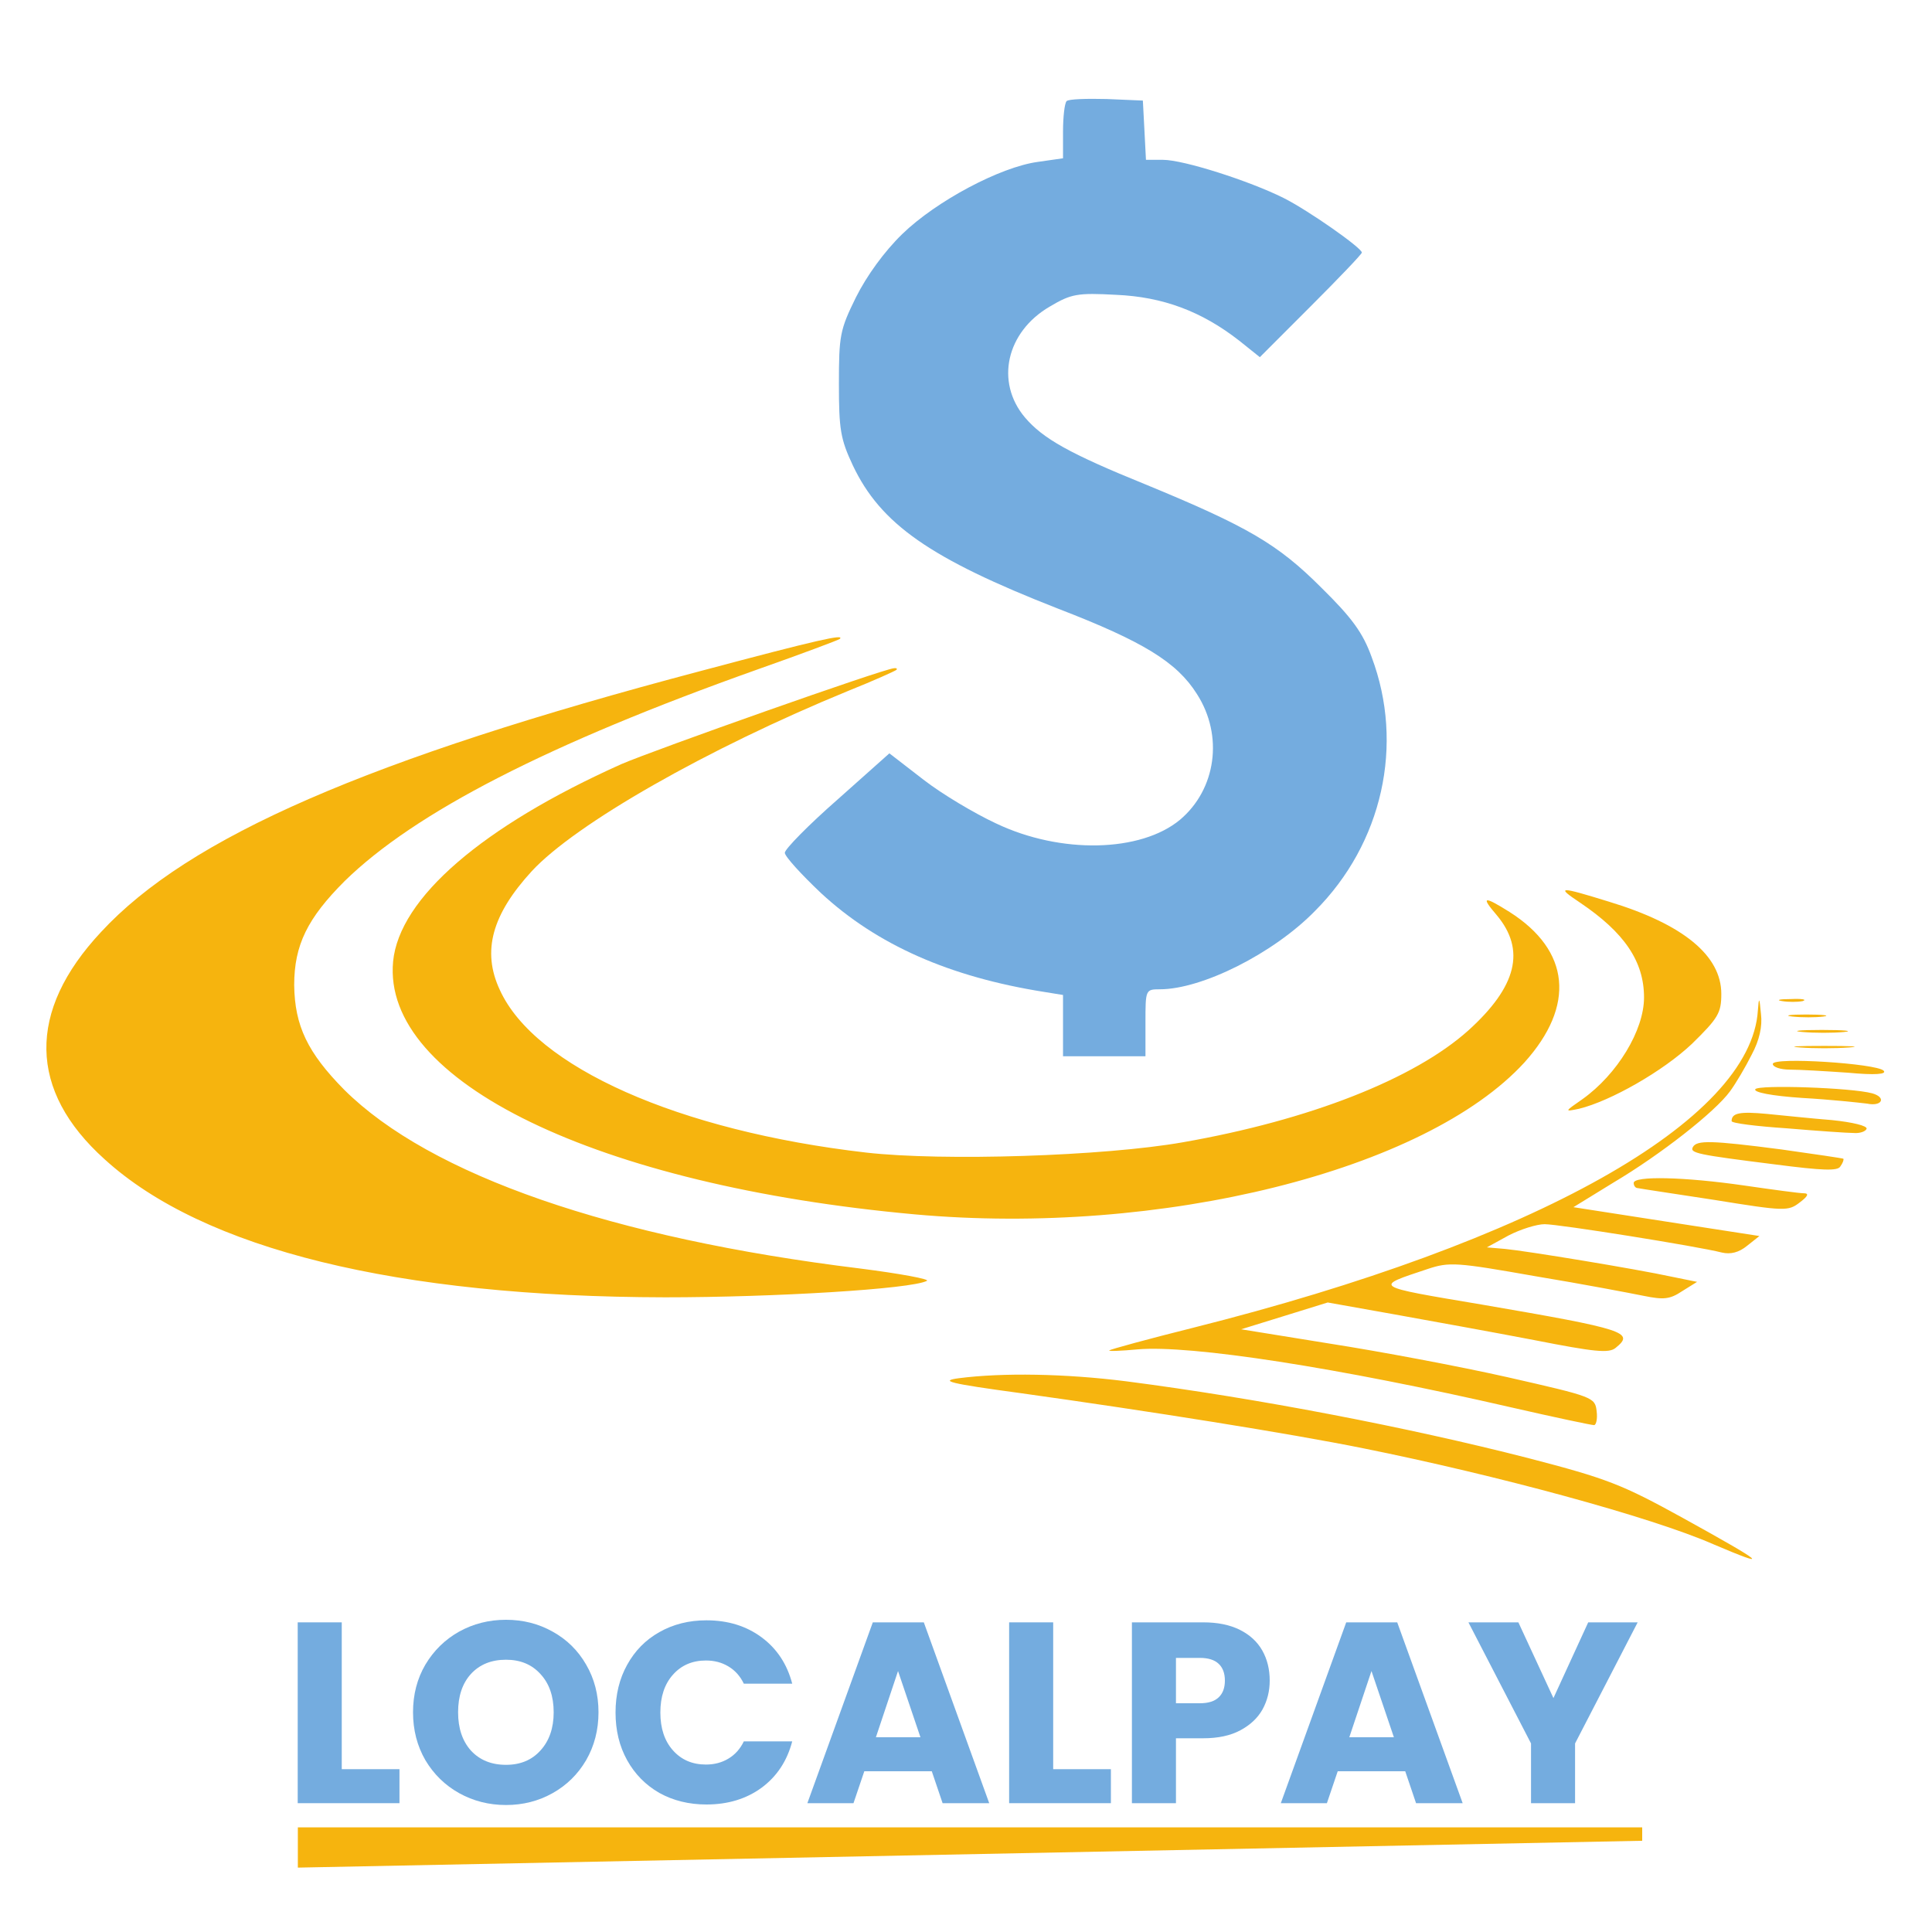 <svg width="55" height="55" viewBox="0 0 55 55" fill="none" xmlns="http://www.w3.org/2000/svg">
<path d="M23.907 18.189C23.878 18.218 22.822 18.614 21.575 19.054C15.591 21.18 11.807 23.131 9.812 25.082C8.756 26.138 8.375 26.901 8.375 28.044C8.39 29.203 8.756 29.966 9.798 31.022C12.247 33.456 17.424 35.246 24.479 36.111C25.638 36.258 26.488 36.419 26.386 36.463C25.946 36.698 22.03 36.932 18.935 36.932C11.309 36.918 5.794 35.569 2.978 33.002C0.807 31.051 0.763 28.793 2.875 26.534C5.368 23.835 10.473 21.606 19.962 19.098C23.32 18.203 24.054 18.042 23.907 18.189ZM25.52 19.069C25.491 19.098 24.875 19.377 24.142 19.67C20.138 21.312 16.383 23.454 15.136 24.803C14.007 26.035 13.714 27.076 14.227 28.177C15.225 30.377 19.317 32.195 24.655 32.811C26.84 33.06 31.431 32.914 33.675 32.518C37.283 31.887 40.261 30.714 41.8 29.335C43.179 28.088 43.443 27.047 42.607 26.05C42.153 25.522 42.226 25.492 42.974 25.962C44.705 27.062 44.851 28.631 43.399 30.244C40.583 33.325 33.044 35.202 26.049 34.571C16.999 33.75 10.868 30.787 11.191 27.37C11.367 25.566 13.729 23.527 17.689 21.753C18.642 21.342 25.154 19.039 25.447 19.024C25.52 19.01 25.55 19.039 25.52 19.069ZM45.804 25.669C47.931 26.314 49.002 27.209 49.002 28.294C49.002 28.837 48.914 28.983 48.166 29.716C47.344 30.494 45.849 31.345 44.954 31.564C44.529 31.652 44.529 31.652 45.056 31.286C46.039 30.582 46.802 29.335 46.802 28.396C46.802 27.37 46.245 26.549 44.983 25.698C44.279 25.229 44.382 25.229 45.804 25.669ZM49.867 30.024C49.691 30.377 49.413 30.846 49.251 31.066C48.826 31.652 47.271 32.87 45.937 33.662L44.792 34.366L47.432 34.776L50.087 35.187L49.735 35.466C49.501 35.657 49.266 35.715 49.017 35.657C48.327 35.48 44.382 34.85 43.971 34.85C43.751 34.85 43.282 34.996 42.944 35.172L42.328 35.51L42.842 35.554C43.458 35.612 46.582 36.126 47.594 36.346L48.312 36.492L47.887 36.757C47.535 36.991 47.359 37.006 46.787 36.889C46.42 36.815 45.042 36.551 43.707 36.331C41.463 35.935 41.258 35.92 40.642 36.126C39.102 36.639 39.043 36.61 42.182 37.138C46.288 37.842 46.538 37.93 45.995 38.37C45.804 38.531 45.394 38.487 43.678 38.15C42.534 37.93 40.745 37.607 39.688 37.416L37.797 37.079L36.565 37.461L35.333 37.842L37.87 38.252C39.278 38.472 41.551 38.898 42.915 39.206C45.364 39.763 45.408 39.778 45.453 40.174C45.482 40.394 45.438 40.57 45.379 40.57C45.306 40.57 44.264 40.35 43.047 40.071C38.075 38.927 33.88 38.282 32.385 38.414C31.915 38.458 31.549 38.472 31.578 38.443C31.607 38.414 32.678 38.12 33.968 37.798C43.707 35.349 49.852 31.902 50.043 28.763C50.072 28.367 50.087 28.382 50.131 28.866C50.175 29.218 50.087 29.614 49.867 30.024ZM51.319 28.499C51.172 28.529 50.908 28.529 50.733 28.499C50.542 28.47 50.659 28.441 50.982 28.441C51.304 28.426 51.451 28.455 51.319 28.499ZM51.906 28.939C51.686 28.968 51.29 28.968 51.026 28.939C50.762 28.91 50.938 28.881 51.422 28.881C51.906 28.881 52.126 28.91 51.906 28.939ZM52.492 29.379C52.184 29.409 51.657 29.409 51.319 29.379C50.967 29.35 51.217 29.32 51.862 29.32C52.507 29.32 52.786 29.35 52.492 29.379ZM52.639 29.819C52.243 29.849 51.627 29.849 51.246 29.819C50.85 29.79 51.172 29.775 51.935 29.775C52.698 29.775 53.02 29.79 52.639 29.819ZM53.622 30.479C53.724 30.582 53.387 30.611 52.61 30.538C51.979 30.494 51.231 30.45 50.953 30.45C50.688 30.45 50.468 30.377 50.468 30.288C50.468 30.083 53.416 30.274 53.622 30.479ZM53.299 31.125C53.71 31.242 53.578 31.506 53.153 31.418C52.918 31.389 52.096 31.3 51.304 31.256C50.439 31.198 49.911 31.095 49.97 31.007C50.058 30.875 52.712 30.963 53.299 31.125ZM52.155 31.887C52.727 31.946 53.167 32.048 53.138 32.136C53.108 32.21 52.947 32.269 52.771 32.254C52.595 32.254 51.745 32.195 50.879 32.122C49.999 32.063 49.295 31.975 49.295 31.916C49.295 31.682 49.53 31.638 50.307 31.711C50.762 31.755 51.598 31.843 52.155 31.887ZM50.718 32.723C51.657 32.855 52.449 32.972 52.478 32.987C52.492 33.017 52.463 33.105 52.39 33.207C52.316 33.339 51.891 33.325 50.527 33.148C48.312 32.87 48.093 32.826 48.195 32.65C48.312 32.459 48.694 32.459 50.718 32.723ZM49.662 33.75C50.468 33.867 51.231 33.97 51.349 33.97C51.51 33.97 51.466 34.058 51.231 34.234C50.908 34.483 50.806 34.483 48.811 34.16C47.667 33.984 46.684 33.838 46.626 33.823C46.553 33.823 46.508 33.75 46.508 33.676C46.508 33.471 47.946 33.501 49.662 33.75ZM32.062 39.323C35.802 39.807 40.07 40.629 43.502 41.508C45.761 42.095 46.171 42.257 47.902 43.21C50.263 44.515 50.454 44.676 48.767 43.958C46.992 43.181 42.593 41.992 38.809 41.23C36.697 40.804 32.736 40.174 29.055 39.66C27.002 39.382 26.738 39.309 27.295 39.235C28.542 39.074 30.317 39.103 32.062 39.323Z" fill="#F6B40E"/>
<path d="M32.579 3.699L32.623 4.55H33.107C33.694 4.55 35.571 5.151 36.539 5.635C37.243 5.987 38.769 7.058 38.769 7.19C38.769 7.234 38.109 7.923 37.317 8.715L35.865 10.168L35.278 9.698C34.207 8.862 33.107 8.451 31.773 8.393C30.673 8.334 30.497 8.363 29.881 8.73C28.649 9.449 28.326 10.871 29.177 11.883C29.69 12.485 30.438 12.91 32.609 13.79C35.527 14.993 36.378 15.492 37.61 16.724C38.49 17.589 38.798 18.014 39.047 18.703C39.986 21.197 39.355 24.013 37.434 25.934C36.261 27.137 34.222 28.163 33.019 28.163C32.609 28.163 32.609 28.178 32.609 29.117V30.07H31.435H30.262V29.19V28.325L29.719 28.237C27.035 27.811 24.967 26.902 23.369 25.421C22.811 24.893 22.342 24.38 22.342 24.277C22.342 24.174 23.017 23.485 23.838 22.766L25.319 21.446L26.287 22.194C26.815 22.605 27.754 23.162 28.355 23.441C30.203 24.321 32.477 24.262 33.591 23.338C34.618 22.473 34.838 20.948 34.075 19.759C33.503 18.85 32.55 18.264 30.115 17.325C26.478 15.902 25.07 14.919 24.278 13.248C23.926 12.499 23.882 12.221 23.882 10.93C23.882 9.551 23.911 9.39 24.366 8.466C24.674 7.85 25.173 7.161 25.686 6.662C26.654 5.723 28.473 4.755 29.543 4.609L30.262 4.506V3.743C30.262 3.333 30.306 2.937 30.365 2.878C30.423 2.819 30.937 2.805 31.509 2.819L32.535 2.863L32.579 3.699Z" fill="#74ACDF"/>
<path d="M46.621 46.185L44.839 49.632V51.333H43.585V49.632L41.803 46.185H43.225L44.223 48.341L45.213 46.185H46.621Z" fill="#74ACDF"/>
<path d="M40.004 50.424H38.082L37.774 51.333H36.462L38.324 46.185H39.776L41.639 51.333H40.312L40.004 50.424ZM39.681 49.456L39.043 47.571L38.412 49.456H39.681Z" fill="#74ACDF"/>
<path d="M36.146 47.843C36.146 48.141 36.078 48.415 35.941 48.664C35.804 48.908 35.594 49.106 35.31 49.258C35.027 49.41 34.675 49.485 34.254 49.485H33.477V51.333H32.223V46.185H34.254C34.665 46.185 35.012 46.256 35.296 46.398C35.579 46.54 35.792 46.735 35.934 46.985C36.075 47.234 36.146 47.52 36.146 47.843ZM34.159 48.488C34.398 48.488 34.577 48.432 34.694 48.319C34.812 48.207 34.87 48.048 34.87 47.843C34.87 47.637 34.812 47.478 34.694 47.366C34.577 47.254 34.398 47.197 34.159 47.197H33.477V48.488H34.159Z" fill="#74ACDF"/>
<path d="M29.982 50.365H31.625V51.333H28.728V46.185H29.982V50.365Z" fill="#74ACDF"/>
<path d="M26.526 50.424H24.605L24.297 51.333H22.984L24.847 46.185H26.299L28.161 51.333H26.834L26.526 50.424ZM26.203 49.456L25.565 47.571L24.935 49.456H26.203Z" fill="#74ACDF"/>
<path d="M17.523 48.752C17.523 48.244 17.633 47.791 17.853 47.395C18.073 46.995 18.378 46.684 18.769 46.464C19.165 46.239 19.613 46.127 20.111 46.127C20.722 46.127 21.245 46.288 21.681 46.611C22.116 46.933 22.407 47.373 22.553 47.931H21.175C21.072 47.716 20.925 47.552 20.735 47.439C20.549 47.327 20.336 47.271 20.097 47.271C19.71 47.271 19.398 47.405 19.158 47.674C18.918 47.943 18.799 48.302 18.799 48.752C18.799 49.202 18.918 49.561 19.158 49.83C19.398 50.099 19.71 50.233 20.097 50.233C20.336 50.233 20.549 50.177 20.735 50.065C20.925 49.952 21.072 49.788 21.175 49.573H22.553C22.407 50.131 22.116 50.571 21.681 50.893C21.245 51.211 20.722 51.37 20.111 51.37C19.613 51.37 19.165 51.26 18.769 51.04C18.378 50.815 18.073 50.505 17.853 50.109C17.633 49.713 17.523 49.261 17.523 48.752Z" fill="#74ACDF"/>
<path d="M14.405 51.385C13.921 51.385 13.476 51.272 13.07 51.047C12.669 50.822 12.349 50.51 12.11 50.109C11.875 49.703 11.758 49.248 11.758 48.745C11.758 48.241 11.875 47.789 12.11 47.388C12.349 46.987 12.669 46.674 13.07 46.449C13.476 46.224 13.921 46.112 14.405 46.112C14.889 46.112 15.331 46.224 15.732 46.449C16.138 46.674 16.456 46.987 16.686 47.388C16.92 47.789 17.038 48.241 17.038 48.745C17.038 49.248 16.92 49.703 16.686 50.109C16.451 50.51 16.133 50.822 15.732 51.047C15.331 51.272 14.889 51.385 14.405 51.385ZM14.405 50.241C14.816 50.241 15.143 50.104 15.388 49.83C15.637 49.556 15.762 49.194 15.762 48.745C15.762 48.29 15.637 47.928 15.388 47.659C15.143 47.386 14.816 47.249 14.405 47.249C13.989 47.249 13.657 47.383 13.408 47.652C13.163 47.921 13.041 48.285 13.041 48.745C13.041 49.199 13.163 49.564 13.408 49.837C13.657 50.106 13.989 50.241 14.405 50.241Z" fill="#74ACDF"/>
<path d="M9.729 50.365H11.372V51.333H8.475V46.185H9.729V50.365Z" fill="#74ACDF"/>
<path d="M8.479 52.021H46.75V52.403L8.479 53.167V52.021Z" fill="#F6B40E"/>
</svg>
